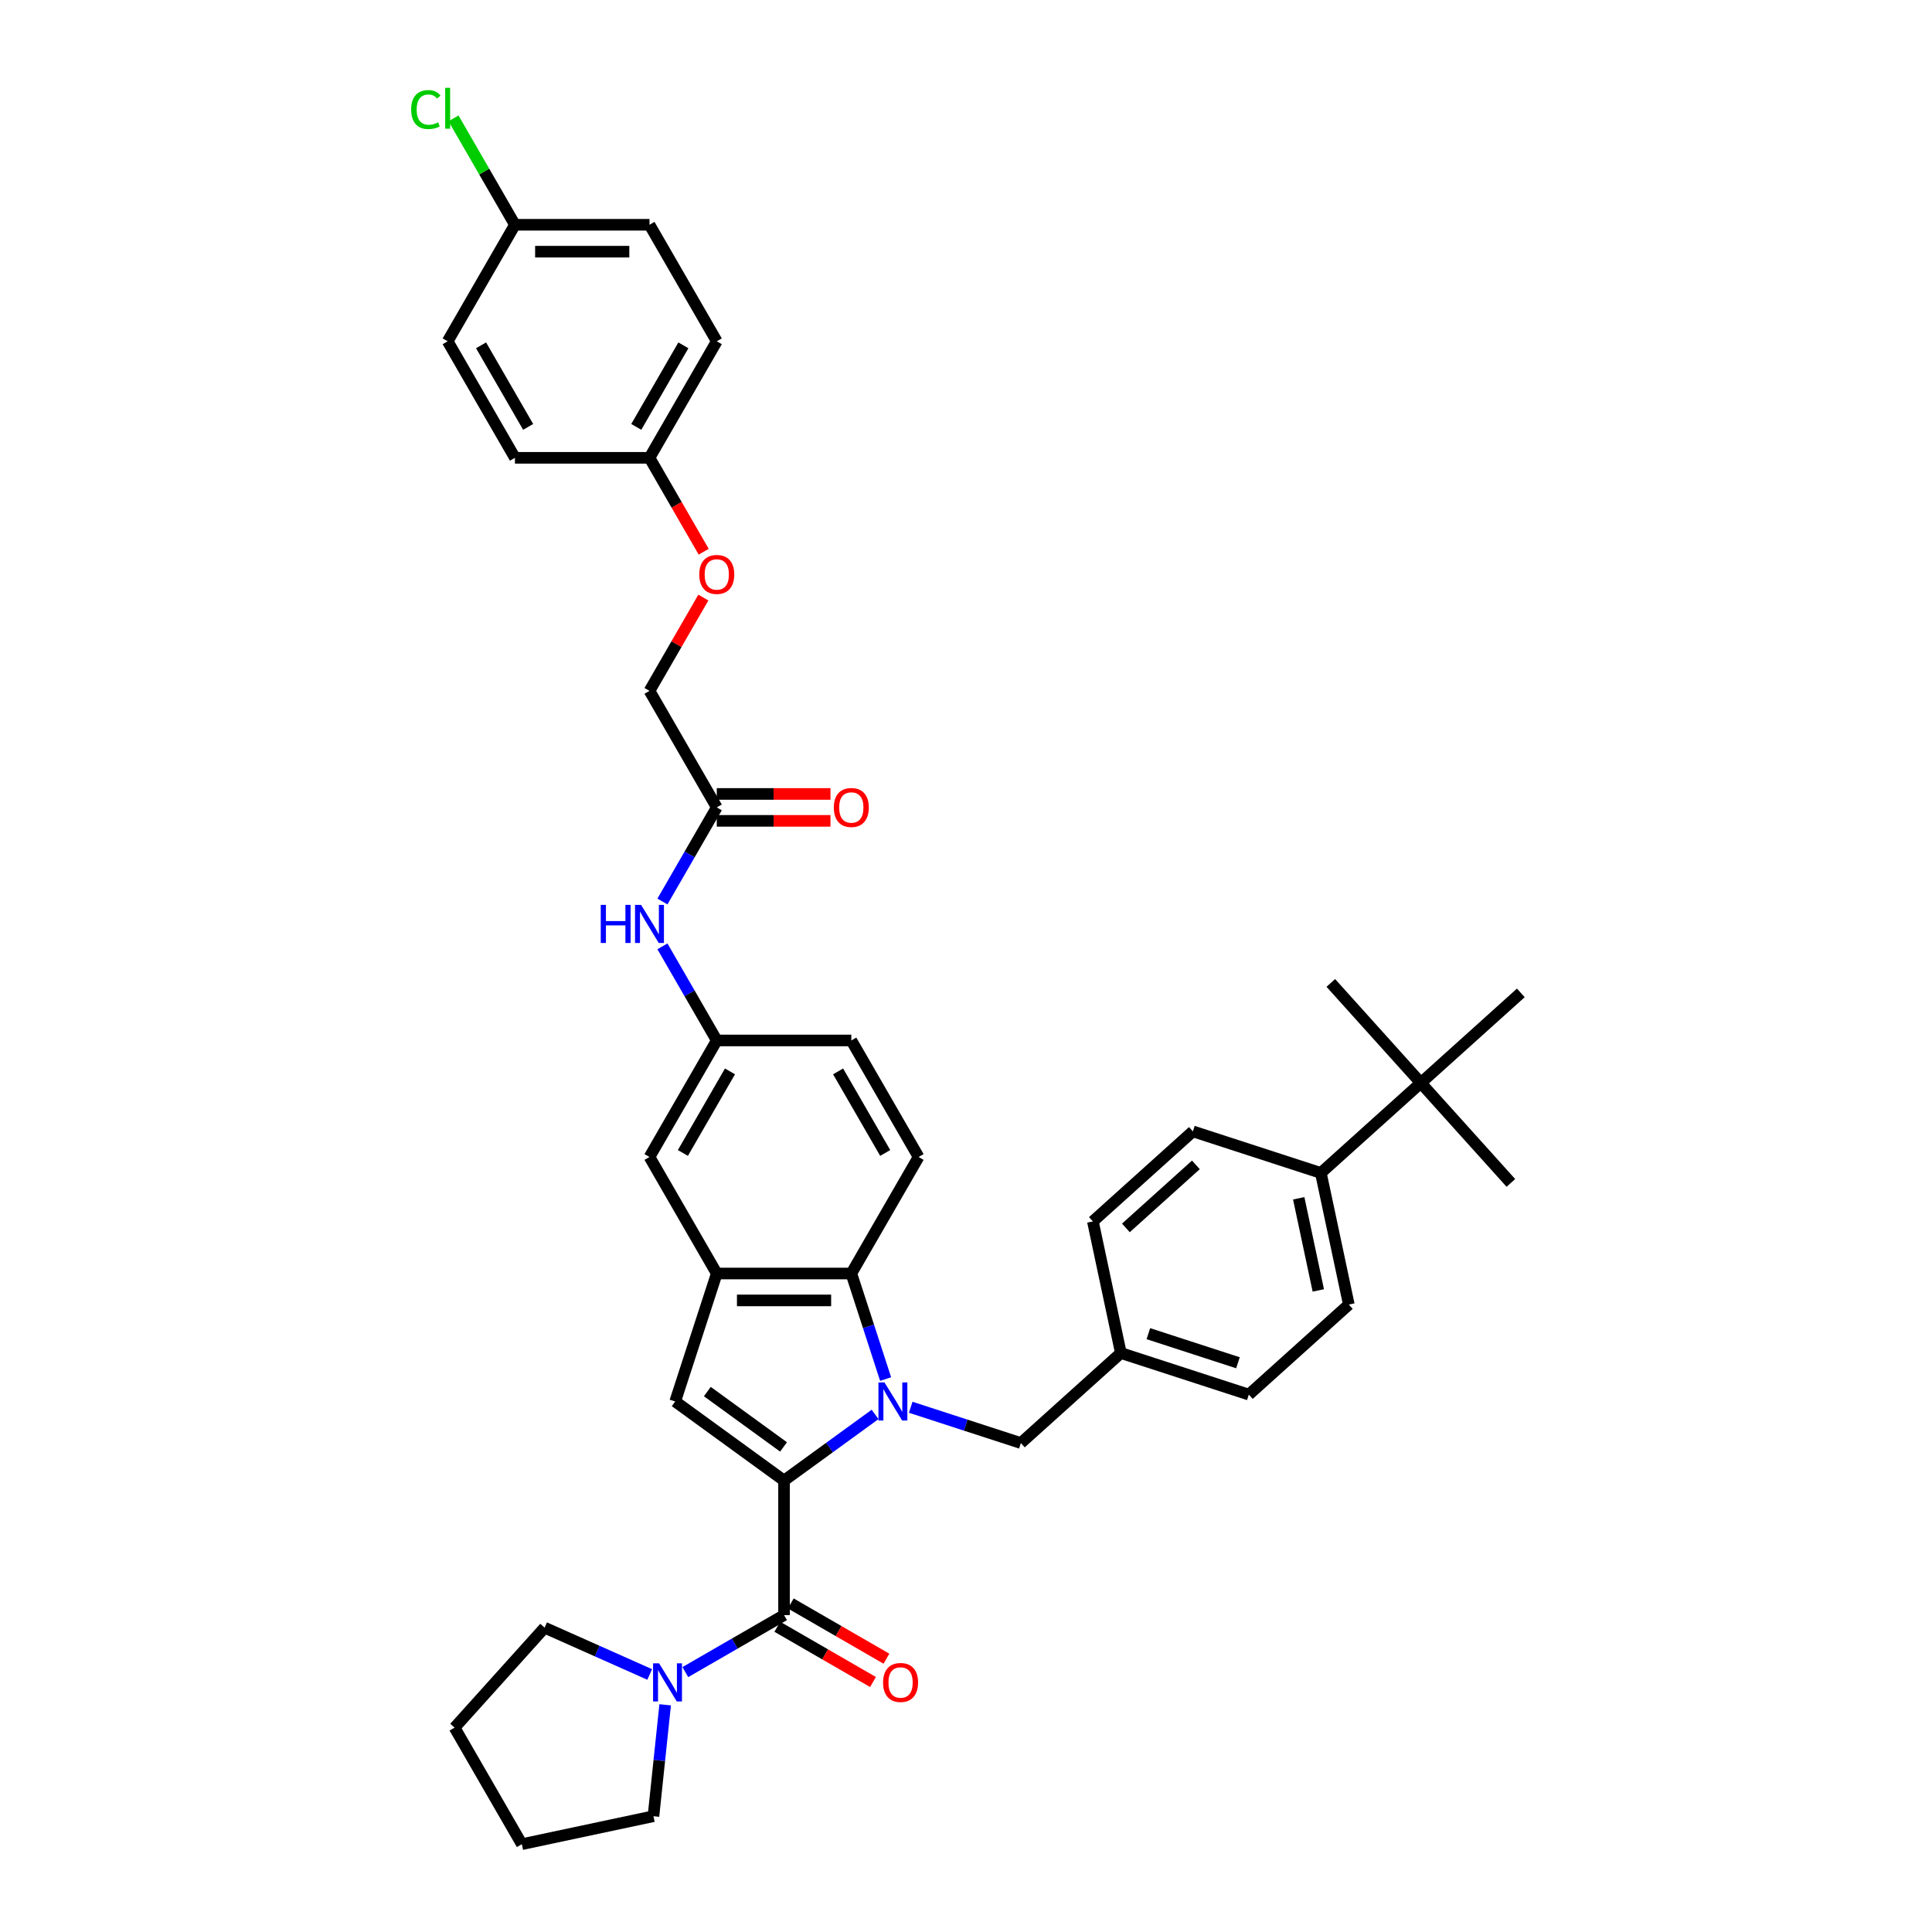 <?xml version='1.0' encoding='iso-8859-1'?>
<svg version='1.1' baseProfile='full'
              xmlns='http://www.w3.org/2000/svg'
                      xmlns:rdkit='http://www.rdkit.org/xml'
                      xmlns:xlink='http://www.w3.org/1999/xlink'
                  xml:space='preserve'
width='1000px' height='1000px' viewBox='0 0 1000 1000'>
<!-- END OF HEADER -->
<rect style='opacity:1.0;fill:#FFFFFF;stroke:none' width='1000' height='1000' x='0' y='0'> </rect>
<path class='bond-0' d='M 405.82,766.336 L 429.381,749.218' style='fill:none;fill-rule:evenodd;stroke:#000000;stroke-width:6px;stroke-linecap:butt;stroke-linejoin:miter;stroke-opacity:1' />
<path class='bond-0' d='M 429.381,749.218 L 452.943,732.1' style='fill:none;fill-rule:evenodd;stroke:#0000FF;stroke-width:6px;stroke-linecap:butt;stroke-linejoin:miter;stroke-opacity:1' />
<path class='bond-1' d='M 405.82,766.336 L 405.82,835.981' style='fill:none;fill-rule:evenodd;stroke:#000000;stroke-width:6px;stroke-linecap:butt;stroke-linejoin:miter;stroke-opacity:1' />
<path class='bond-2' d='M 405.82,766.336 L 349.477,725.4' style='fill:none;fill-rule:evenodd;stroke:#000000;stroke-width:6px;stroke-linecap:butt;stroke-linejoin:miter;stroke-opacity:1' />
<path class='bond-2' d='M 405.556,748.927 L 366.115,720.272' style='fill:none;fill-rule:evenodd;stroke:#000000;stroke-width:6px;stroke-linecap:butt;stroke-linejoin:miter;stroke-opacity:1' />
<path class='bond-3' d='M 458.394,713.797 L 449.518,686.481' style='fill:none;fill-rule:evenodd;stroke:#0000FF;stroke-width:6px;stroke-linecap:butt;stroke-linejoin:miter;stroke-opacity:1' />
<path class='bond-3' d='M 449.518,686.481 L 440.642,659.165' style='fill:none;fill-rule:evenodd;stroke:#000000;stroke-width:6px;stroke-linecap:butt;stroke-linejoin:miter;stroke-opacity:1' />
<path class='bond-4' d='M 471.384,728.396 L 499.892,737.659' style='fill:none;fill-rule:evenodd;stroke:#0000FF;stroke-width:6px;stroke-linecap:butt;stroke-linejoin:miter;stroke-opacity:1' />
<path class='bond-4' d='M 499.892,737.659 L 528.399,746.922' style='fill:none;fill-rule:evenodd;stroke:#000000;stroke-width:6px;stroke-linecap:butt;stroke-linejoin:miter;stroke-opacity:1' />
<path class='bond-5' d='M 405.82,835.981 L 380.274,850.73' style='fill:none;fill-rule:evenodd;stroke:#000000;stroke-width:6px;stroke-linecap:butt;stroke-linejoin:miter;stroke-opacity:1' />
<path class='bond-5' d='M 380.274,850.73 L 354.727,865.479' style='fill:none;fill-rule:evenodd;stroke:#0000FF;stroke-width:6px;stroke-linecap:butt;stroke-linejoin:miter;stroke-opacity:1' />
<path class='bond-6' d='M 402.338,842.012 L 427.097,856.307' style='fill:none;fill-rule:evenodd;stroke:#000000;stroke-width:6px;stroke-linecap:butt;stroke-linejoin:miter;stroke-opacity:1' />
<path class='bond-6' d='M 427.097,856.307 L 451.857,870.602' style='fill:none;fill-rule:evenodd;stroke:#FF0000;stroke-width:6px;stroke-linecap:butt;stroke-linejoin:miter;stroke-opacity:1' />
<path class='bond-6' d='M 409.302,829.949 L 434.062,844.244' style='fill:none;fill-rule:evenodd;stroke:#000000;stroke-width:6px;stroke-linecap:butt;stroke-linejoin:miter;stroke-opacity:1' />
<path class='bond-6' d='M 434.062,844.244 L 458.821,858.539' style='fill:none;fill-rule:evenodd;stroke:#FF0000;stroke-width:6px;stroke-linecap:butt;stroke-linejoin:miter;stroke-opacity:1' />
<path class='bond-7' d='M 349.477,725.4 L 370.998,659.165' style='fill:none;fill-rule:evenodd;stroke:#000000;stroke-width:6px;stroke-linecap:butt;stroke-linejoin:miter;stroke-opacity:1' />
<path class='bond-8' d='M 440.642,659.165 L 475.464,598.851' style='fill:none;fill-rule:evenodd;stroke:#000000;stroke-width:6px;stroke-linecap:butt;stroke-linejoin:miter;stroke-opacity:1' />
<path class='bond-9' d='M 440.642,659.165 L 370.998,659.165' style='fill:none;fill-rule:evenodd;stroke:#000000;stroke-width:6px;stroke-linecap:butt;stroke-linejoin:miter;stroke-opacity:1' />
<path class='bond-9' d='M 430.196,673.093 L 381.444,673.093' style='fill:none;fill-rule:evenodd;stroke:#000000;stroke-width:6px;stroke-linecap:butt;stroke-linejoin:miter;stroke-opacity:1' />
<path class='bond-10' d='M 370.998,659.165 L 336.176,598.851' style='fill:none;fill-rule:evenodd;stroke:#000000;stroke-width:6px;stroke-linecap:butt;stroke-linejoin:miter;stroke-opacity:1' />
<path class='bond-11' d='M 344.287,882.405 L 341.257,911.236' style='fill:none;fill-rule:evenodd;stroke:#0000FF;stroke-width:6px;stroke-linecap:butt;stroke-linejoin:miter;stroke-opacity:1' />
<path class='bond-11' d='M 341.257,911.236 L 338.226,940.066' style='fill:none;fill-rule:evenodd;stroke:#000000;stroke-width:6px;stroke-linecap:butt;stroke-linejoin:miter;stroke-opacity:1' />
<path class='bond-12' d='M 336.285,866.697 L 309.084,854.587' style='fill:none;fill-rule:evenodd;stroke:#0000FF;stroke-width:6px;stroke-linecap:butt;stroke-linejoin:miter;stroke-opacity:1' />
<path class='bond-12' d='M 309.084,854.587 L 281.883,842.476' style='fill:none;fill-rule:evenodd;stroke:#000000;stroke-width:6px;stroke-linecap:butt;stroke-linejoin:miter;stroke-opacity:1' />
<path class='bond-13' d='M 528.399,746.922 L 580.155,700.32' style='fill:none;fill-rule:evenodd;stroke:#000000;stroke-width:6px;stroke-linecap:butt;stroke-linejoin:miter;stroke-opacity:1' />
<path class='bond-14' d='M 475.464,598.851 L 440.642,538.537' style='fill:none;fill-rule:evenodd;stroke:#000000;stroke-width:6px;stroke-linecap:butt;stroke-linejoin:miter;stroke-opacity:1' />
<path class='bond-14' d='M 458.178,596.768 L 433.803,554.548' style='fill:none;fill-rule:evenodd;stroke:#000000;stroke-width:6px;stroke-linecap:butt;stroke-linejoin:miter;stroke-opacity:1' />
<path class='bond-15' d='M 370.998,417.909 L 356.936,442.265' style='fill:none;fill-rule:evenodd;stroke:#000000;stroke-width:6px;stroke-linecap:butt;stroke-linejoin:miter;stroke-opacity:1' />
<path class='bond-15' d='M 356.936,442.265 L 342.874,466.62' style='fill:none;fill-rule:evenodd;stroke:#0000FF;stroke-width:6px;stroke-linecap:butt;stroke-linejoin:miter;stroke-opacity:1' />
<path class='bond-16' d='M 370.998,424.874 L 400.423,424.874' style='fill:none;fill-rule:evenodd;stroke:#000000;stroke-width:6px;stroke-linecap:butt;stroke-linejoin:miter;stroke-opacity:1' />
<path class='bond-16' d='M 400.423,424.874 L 429.847,424.874' style='fill:none;fill-rule:evenodd;stroke:#FF0000;stroke-width:6px;stroke-linecap:butt;stroke-linejoin:miter;stroke-opacity:1' />
<path class='bond-16' d='M 370.998,410.945 L 400.423,410.945' style='fill:none;fill-rule:evenodd;stroke:#000000;stroke-width:6px;stroke-linecap:butt;stroke-linejoin:miter;stroke-opacity:1' />
<path class='bond-16' d='M 400.423,410.945 L 429.847,410.945' style='fill:none;fill-rule:evenodd;stroke:#FF0000;stroke-width:6px;stroke-linecap:butt;stroke-linejoin:miter;stroke-opacity:1' />
<path class='bond-17' d='M 370.998,417.909 L 336.176,357.596' style='fill:none;fill-rule:evenodd;stroke:#000000;stroke-width:6px;stroke-linecap:butt;stroke-linejoin:miter;stroke-opacity:1' />
<path class='bond-18' d='M 336.176,598.851 L 370.998,538.537' style='fill:none;fill-rule:evenodd;stroke:#000000;stroke-width:6px;stroke-linecap:butt;stroke-linejoin:miter;stroke-opacity:1' />
<path class='bond-18' d='M 353.462,596.768 L 377.837,554.548' style='fill:none;fill-rule:evenodd;stroke:#000000;stroke-width:6px;stroke-linecap:butt;stroke-linejoin:miter;stroke-opacity:1' />
<path class='bond-19' d='M 342.874,489.826 L 356.936,514.181' style='fill:none;fill-rule:evenodd;stroke:#0000FF;stroke-width:6px;stroke-linecap:butt;stroke-linejoin:miter;stroke-opacity:1' />
<path class='bond-19' d='M 356.936,514.181 L 370.998,538.537' style='fill:none;fill-rule:evenodd;stroke:#000000;stroke-width:6px;stroke-linecap:butt;stroke-linejoin:miter;stroke-opacity:1' />
<path class='bond-20' d='M 735.423,560.517 L 683.667,607.118' style='fill:none;fill-rule:evenodd;stroke:#000000;stroke-width:6px;stroke-linecap:butt;stroke-linejoin:miter;stroke-opacity:1' />
<path class='bond-21' d='M 735.423,560.517 L 782.024,612.273' style='fill:none;fill-rule:evenodd;stroke:#000000;stroke-width:6px;stroke-linecap:butt;stroke-linejoin:miter;stroke-opacity:1' />
<path class='bond-22' d='M 735.423,560.517 L 688.821,508.761' style='fill:none;fill-rule:evenodd;stroke:#000000;stroke-width:6px;stroke-linecap:butt;stroke-linejoin:miter;stroke-opacity:1' />
<path class='bond-23' d='M 735.423,560.517 L 787.178,513.916' style='fill:none;fill-rule:evenodd;stroke:#000000;stroke-width:6px;stroke-linecap:butt;stroke-linejoin:miter;stroke-opacity:1' />
<path class='bond-24' d='M 683.667,607.118 L 698.147,675.24' style='fill:none;fill-rule:evenodd;stroke:#000000;stroke-width:6px;stroke-linecap:butt;stroke-linejoin:miter;stroke-opacity:1' />
<path class='bond-24' d='M 672.214,620.232 L 682.35,667.918' style='fill:none;fill-rule:evenodd;stroke:#000000;stroke-width:6px;stroke-linecap:butt;stroke-linejoin:miter;stroke-opacity:1' />
<path class='bond-25' d='M 683.667,607.118 L 617.431,585.597' style='fill:none;fill-rule:evenodd;stroke:#000000;stroke-width:6px;stroke-linecap:butt;stroke-linejoin:miter;stroke-opacity:1' />
<path class='bond-26' d='M 370.998,538.537 L 440.642,538.537' style='fill:none;fill-rule:evenodd;stroke:#000000;stroke-width:6px;stroke-linecap:butt;stroke-linejoin:miter;stroke-opacity:1' />
<path class='bond-27' d='M 698.147,675.24 L 646.391,721.842' style='fill:none;fill-rule:evenodd;stroke:#000000;stroke-width:6px;stroke-linecap:butt;stroke-linejoin:miter;stroke-opacity:1' />
<path class='bond-28' d='M 617.431,585.597 L 565.675,632.198' style='fill:none;fill-rule:evenodd;stroke:#000000;stroke-width:6px;stroke-linecap:butt;stroke-linejoin:miter;stroke-opacity:1' />
<path class='bond-28' d='M 618.988,602.938 L 582.759,635.559' style='fill:none;fill-rule:evenodd;stroke:#000000;stroke-width:6px;stroke-linecap:butt;stroke-linejoin:miter;stroke-opacity:1' />
<path class='bond-29' d='M 364.058,309.302 L 350.117,333.449' style='fill:none;fill-rule:evenodd;stroke:#FF0000;stroke-width:6px;stroke-linecap:butt;stroke-linejoin:miter;stroke-opacity:1' />
<path class='bond-29' d='M 350.117,333.449 L 336.176,357.596' style='fill:none;fill-rule:evenodd;stroke:#000000;stroke-width:6px;stroke-linecap:butt;stroke-linejoin:miter;stroke-opacity:1' />
<path class='bond-30' d='M 364.235,285.568 L 350.205,261.268' style='fill:none;fill-rule:evenodd;stroke:#FF0000;stroke-width:6px;stroke-linecap:butt;stroke-linejoin:miter;stroke-opacity:1' />
<path class='bond-30' d='M 350.205,261.268 L 336.176,236.968' style='fill:none;fill-rule:evenodd;stroke:#000000;stroke-width:6px;stroke-linecap:butt;stroke-linejoin:miter;stroke-opacity:1' />
<path class='bond-31' d='M 580.155,700.32 L 565.675,632.198' style='fill:none;fill-rule:evenodd;stroke:#000000;stroke-width:6px;stroke-linecap:butt;stroke-linejoin:miter;stroke-opacity:1' />
<path class='bond-32' d='M 580.155,700.32 L 646.391,721.842' style='fill:none;fill-rule:evenodd;stroke:#000000;stroke-width:6px;stroke-linecap:butt;stroke-linejoin:miter;stroke-opacity:1' />
<path class='bond-32' d='M 594.395,690.301 L 640.76,705.366' style='fill:none;fill-rule:evenodd;stroke:#000000;stroke-width:6px;stroke-linecap:butt;stroke-linejoin:miter;stroke-opacity:1' />
<path class='bond-33' d='M 336.176,236.968 L 266.531,236.968' style='fill:none;fill-rule:evenodd;stroke:#000000;stroke-width:6px;stroke-linecap:butt;stroke-linejoin:miter;stroke-opacity:1' />
<path class='bond-34' d='M 336.176,236.968 L 370.998,176.654' style='fill:none;fill-rule:evenodd;stroke:#000000;stroke-width:6px;stroke-linecap:butt;stroke-linejoin:miter;stroke-opacity:1' />
<path class='bond-34' d='M 329.336,220.956 L 353.712,178.737' style='fill:none;fill-rule:evenodd;stroke:#000000;stroke-width:6px;stroke-linecap:butt;stroke-linejoin:miter;stroke-opacity:1' />
<path class='bond-35' d='M 266.531,116.34 L 336.176,116.34' style='fill:none;fill-rule:evenodd;stroke:#000000;stroke-width:6px;stroke-linecap:butt;stroke-linejoin:miter;stroke-opacity:1' />
<path class='bond-35' d='M 276.978,130.269 L 325.729,130.269' style='fill:none;fill-rule:evenodd;stroke:#000000;stroke-width:6px;stroke-linecap:butt;stroke-linejoin:miter;stroke-opacity:1' />
<path class='bond-36' d='M 266.531,116.34 L 250.631,88.801' style='fill:none;fill-rule:evenodd;stroke:#000000;stroke-width:6px;stroke-linecap:butt;stroke-linejoin:miter;stroke-opacity:1' />
<path class='bond-36' d='M 250.631,88.801 L 234.732,61.262' style='fill:none;fill-rule:evenodd;stroke:#00CC00;stroke-width:6px;stroke-linecap:butt;stroke-linejoin:miter;stroke-opacity:1' />
<path class='bond-37' d='M 266.531,116.34 L 231.709,176.654' style='fill:none;fill-rule:evenodd;stroke:#000000;stroke-width:6px;stroke-linecap:butt;stroke-linejoin:miter;stroke-opacity:1' />
<path class='bond-38' d='M 266.531,236.968 L 231.709,176.654' style='fill:none;fill-rule:evenodd;stroke:#000000;stroke-width:6px;stroke-linecap:butt;stroke-linejoin:miter;stroke-opacity:1' />
<path class='bond-38' d='M 273.371,220.956 L 248.995,178.737' style='fill:none;fill-rule:evenodd;stroke:#000000;stroke-width:6px;stroke-linecap:butt;stroke-linejoin:miter;stroke-opacity:1' />
<path class='bond-39' d='M 370.998,176.654 L 336.176,116.34' style='fill:none;fill-rule:evenodd;stroke:#000000;stroke-width:6px;stroke-linecap:butt;stroke-linejoin:miter;stroke-opacity:1' />
<path class='bond-40' d='M 338.226,940.066 L 270.104,954.545' style='fill:none;fill-rule:evenodd;stroke:#000000;stroke-width:6px;stroke-linecap:butt;stroke-linejoin:miter;stroke-opacity:1' />
<path class='bond-41' d='M 281.883,842.476 L 235.282,894.232' style='fill:none;fill-rule:evenodd;stroke:#000000;stroke-width:6px;stroke-linecap:butt;stroke-linejoin:miter;stroke-opacity:1' />
<path class='bond-42' d='M 235.282,894.232 L 270.104,954.545' style='fill:none;fill-rule:evenodd;stroke:#000000;stroke-width:6px;stroke-linecap:butt;stroke-linejoin:miter;stroke-opacity:1' />
<path  class='atom-1' d='M 457.804 715.539
L 464.267 725.985
Q 464.907 727.016, 465.938 728.882
Q 466.969 730.749, 467.025 730.86
L 467.025 715.539
L 469.643 715.539
L 469.643 735.262
L 466.941 735.262
L 460.005 723.84
Q 459.197 722.503, 458.333 720.971
Q 457.497 719.439, 457.247 718.965
L 457.247 735.262
L 454.684 735.262
L 454.684 715.539
L 457.804 715.539
' fill='#0000FF'/>
<path  class='atom-6' d='M 341.146 860.941
L 347.609 871.388
Q 348.25 872.418, 349.281 874.285
Q 350.312 876.151, 350.367 876.263
L 350.367 860.941
L 352.986 860.941
L 352.986 880.664
L 350.284 880.664
L 343.347 869.243
Q 342.539 867.906, 341.676 866.373
Q 340.84 864.841, 340.589 864.368
L 340.589 880.664
L 338.026 880.664
L 338.026 860.941
L 341.146 860.941
' fill='#0000FF'/>
<path  class='atom-11' d='M 310.95 468.361
L 313.625 468.361
L 313.625 476.747
L 323.709 476.747
L 323.709 468.361
L 326.384 468.361
L 326.384 488.085
L 323.709 488.085
L 323.709 478.975
L 313.625 478.975
L 313.625 488.085
L 310.95 488.085
L 310.95 468.361
' fill='#0000FF'/>
<path  class='atom-11' d='M 331.816 468.361
L 338.279 478.808
Q 338.92 479.839, 339.95 481.705
Q 340.981 483.572, 341.037 483.683
L 341.037 468.361
L 343.655 468.361
L 343.655 488.085
L 340.953 488.085
L 334.017 476.663
Q 333.209 475.326, 332.345 473.794
Q 331.509 472.262, 331.259 471.788
L 331.259 488.085
L 328.696 488.085
L 328.696 468.361
L 331.816 468.361
' fill='#0000FF'/>
<path  class='atom-12' d='M 457.08 870.858
Q 457.08 866.123, 459.42 863.476
Q 461.76 860.83, 466.134 860.83
Q 470.507 860.83, 472.848 863.476
Q 475.188 866.123, 475.188 870.858
Q 475.188 875.65, 472.82 878.38
Q 470.452 881.082, 466.134 881.082
Q 461.788 881.082, 459.42 878.38
Q 457.08 875.678, 457.08 870.858
M 466.134 878.854
Q 469.142 878.854, 470.758 876.848
Q 472.402 874.814, 472.402 870.858
Q 472.402 866.986, 470.758 865.036
Q 469.142 863.058, 466.134 863.058
Q 463.125 863.058, 461.482 865.008
Q 459.866 866.958, 459.866 870.858
Q 459.866 874.842, 461.482 876.848
Q 463.125 878.854, 466.134 878.854
' fill='#FF0000'/>
<path  class='atom-16' d='M 431.588 417.965
Q 431.588 413.229, 433.928 410.583
Q 436.269 407.936, 440.642 407.936
Q 445.016 407.936, 447.356 410.583
Q 449.696 413.229, 449.696 417.965
Q 449.696 422.757, 447.328 425.487
Q 444.96 428.189, 440.642 428.189
Q 436.296 428.189, 433.928 425.487
Q 431.588 422.784, 431.588 417.965
M 440.642 425.96
Q 443.651 425.96, 445.267 423.954
Q 446.91 421.921, 446.91 417.965
Q 446.91 414.093, 445.267 412.143
Q 443.651 410.165, 440.642 410.165
Q 437.634 410.165, 435.99 412.115
Q 434.374 414.065, 434.374 417.965
Q 434.374 421.949, 435.99 423.954
Q 437.634 425.96, 440.642 425.96
' fill='#FF0000'/>
<path  class='atom-19' d='M 361.944 297.337
Q 361.944 292.602, 364.284 289.955
Q 366.624 287.309, 370.998 287.309
Q 375.371 287.309, 377.712 289.955
Q 380.052 292.602, 380.052 297.337
Q 380.052 302.129, 377.684 304.859
Q 375.316 307.561, 370.998 307.561
Q 366.652 307.561, 364.284 304.859
Q 361.944 302.157, 361.944 297.337
M 370.998 305.333
Q 374.006 305.333, 375.622 303.327
Q 377.266 301.293, 377.266 297.337
Q 377.266 293.465, 375.622 291.515
Q 374.006 289.537, 370.998 289.537
Q 367.989 289.537, 366.346 291.487
Q 364.73 293.437, 364.73 297.337
Q 364.73 301.321, 366.346 303.327
Q 367.989 305.333, 370.998 305.333
' fill='#FF0000'/>
<path  class='atom-27' d='M 212.822 56.709
Q 212.822 51.806, 215.106 49.243
Q 217.418 46.652, 221.792 46.652
Q 225.859 46.652, 228.032 49.522
L 226.193 51.026
Q 224.605 48.937, 221.792 48.937
Q 218.811 48.937, 217.223 50.943
Q 215.663 52.92, 215.663 56.709
Q 215.663 60.609, 217.279 62.615
Q 218.922 64.621, 222.098 64.621
Q 224.271 64.621, 226.806 63.311
L 227.586 65.401
Q 226.555 66.069, 224.995 66.459
Q 223.435 66.849, 221.708 66.849
Q 217.418 66.849, 215.106 64.231
Q 212.822 61.612, 212.822 56.709
' fill='#00CC00'/>
<path  class='atom-27' d='M 230.428 45.455
L 232.991 45.455
L 232.991 66.599
L 230.428 66.599
L 230.428 45.455
' fill='#00CC00'/>
</svg>
